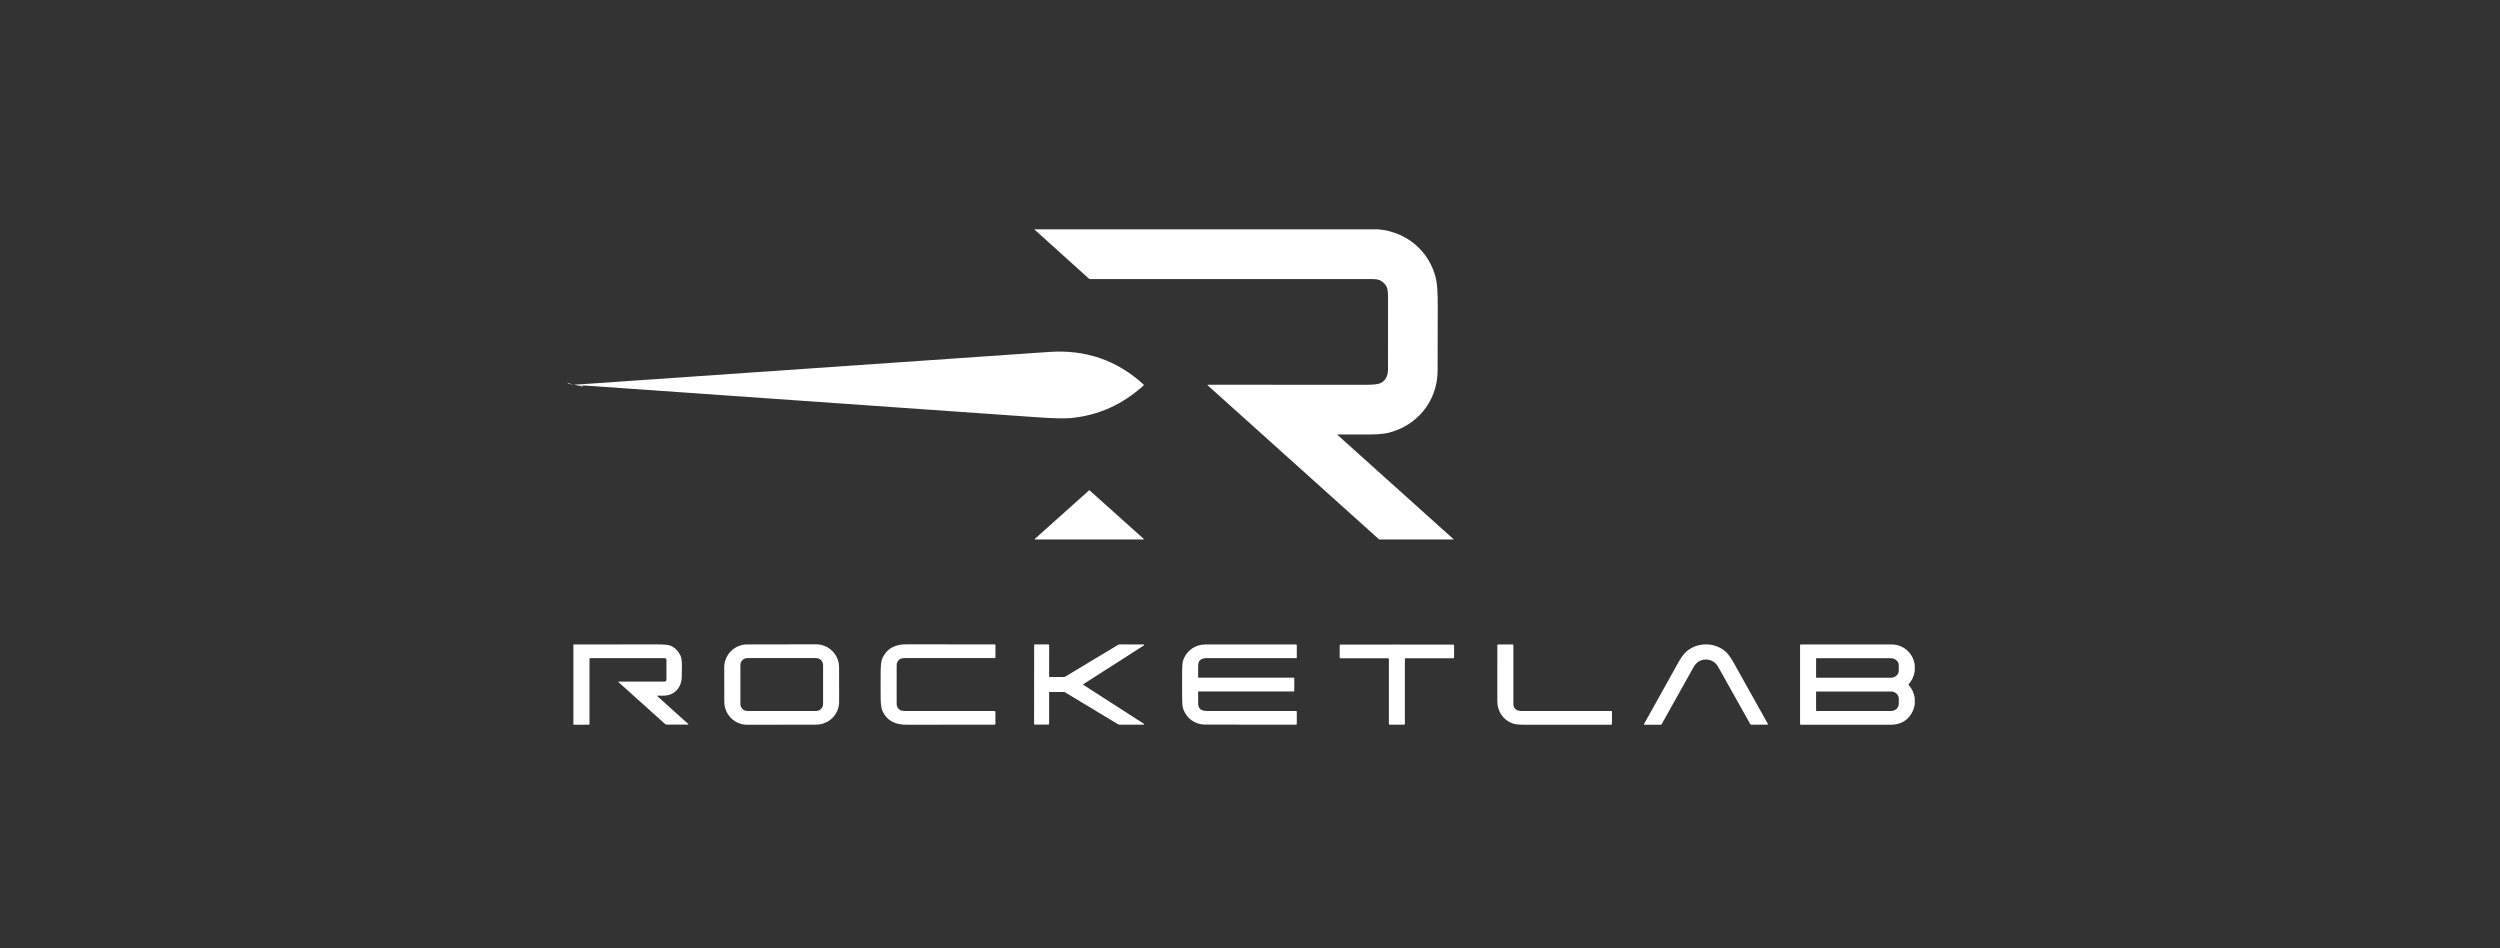 <svg width="327" height="124" viewBox="0 0 327 124" fill="none" xmlns="http://www.w3.org/2000/svg">
<rect x="0" y="0" width="327" height="124" fill="#333333" stroke="none"/>
<path d="M75.254 50.342C75.256 50.333 75.258 50.324 75.259 50.314" stroke="white" stroke-width="2"/>
<path d="M180.265 30C183.966 30.323 186.92 32.782 187.811 36.383C187.977 37.058 188.058 38.249 188.055 39.957C188.045 45.426 188.04 48.26 188.04 48.459C188.036 52.453 185.36 55.734 181.492 56.638C180.845 56.788 179.76 56.85 178.236 56.825C177.78 56.817 176.69 56.818 174.963 56.827C174.957 56.827 174.951 56.828 174.945 56.832C174.94 56.836 174.936 56.841 174.934 56.847C174.931 56.853 174.931 56.859 174.932 56.866C174.934 56.872 174.937 56.878 174.942 56.882L190.121 70.522C190.125 70.525 190.128 70.53 190.129 70.534C190.13 70.54 190.13 70.545 190.128 70.549C190.127 70.554 190.123 70.558 190.119 70.561C190.115 70.564 190.11 70.566 190.105 70.566H180.496C180.434 70.566 180.374 70.543 180.328 70.501L157.958 50.398C157.952 50.392 157.947 50.385 157.945 50.377C157.943 50.368 157.944 50.36 157.947 50.352C157.95 50.344 157.955 50.338 157.962 50.333C157.969 50.328 157.977 50.326 157.986 50.326C166.264 50.319 173.179 50.321 178.73 50.33C179.673 50.332 180.301 50.254 180.612 50.095C181.24 49.775 181.554 49.169 181.552 48.275C181.545 44.066 181.546 40.958 181.555 38.952C181.557 38.206 181.49 37.711 181.351 37.467C181.133 37.087 180.821 36.806 180.416 36.626C180.225 36.54 179.807 36.498 179.164 36.498C170.785 36.499 158.584 36.5 142.561 36.499C142.514 36.499 142.468 36.481 142.433 36.449L135.285 30H180.265Z" fill="white"/>
<path d="M75.254 50.342C75.256 50.333 75.258 50.324 75.259 50.314C95.922 48.879 116.586 47.452 137.25 46.033C142.014 45.706 146.123 47.127 149.578 50.295C149.587 50.303 149.593 50.312 149.598 50.322C149.602 50.333 149.604 50.344 149.604 50.355C149.604 50.366 149.602 50.378 149.597 50.388C149.592 50.398 149.585 50.408 149.577 50.415C146.833 52.918 143.666 54.34 140.076 54.68C139.236 54.759 137.766 54.725 135.665 54.578C115.528 53.168 95.391 51.756 75.254 50.342Z" fill="white"/>
<path d="M75.259 50.314C75.258 50.324 75.256 50.333 75.254 50.342C75.227 50.343 75.198 50.343 75.166 50.341C75.212 50.346 75.243 50.338 75.259 50.314Z" fill="white"/>
<path d="M135.367 70.48L142.447 64.138C142.456 64.13 142.468 64.125 142.48 64.125C142.493 64.125 142.505 64.13 142.514 64.138L149.593 70.48C149.601 70.486 149.606 70.495 149.608 70.504C149.61 70.514 149.61 70.524 149.606 70.533C149.603 70.543 149.597 70.551 149.589 70.556C149.581 70.562 149.571 70.566 149.561 70.566H135.399C135.389 70.566 135.38 70.562 135.372 70.556C135.364 70.551 135.358 70.543 135.354 70.533C135.351 70.524 135.35 70.514 135.352 70.504C135.355 70.495 135.36 70.486 135.367 70.48Z" fill="white"/>
<path d="M75 94.8V84.296C78.663 84.294 82.326 84.292 85.989 84.289C86.888 84.289 87.468 84.347 87.729 84.465C88.271 84.706 88.688 85.115 88.979 85.69C89.307 86.332 89.157 87.668 89.178 88.329C89.22 89.819 88.33 90.984 86.763 90.996C86.407 90.999 86.156 90.998 86.01 90.994C86.001 90.994 85.993 90.996 85.987 91.001C85.98 91.005 85.975 91.011 85.972 91.019C85.969 91.026 85.968 91.035 85.97 91.042C85.972 91.05 85.976 91.058 85.982 91.063L90.025 94.695C90.032 94.701 90.037 94.71 90.039 94.72C90.041 94.73 90.041 94.74 90.037 94.749C90.034 94.759 90.027 94.767 90.019 94.772C90.011 94.778 90.001 94.781 89.991 94.781H87.189C87.122 94.781 87.056 94.756 87.005 94.711L80.889 89.215C80.884 89.21 80.881 89.204 80.879 89.198C80.878 89.191 80.878 89.184 80.88 89.178C80.883 89.172 80.887 89.166 80.892 89.162C80.898 89.159 80.904 89.156 80.911 89.156H86.92C86.954 89.156 86.987 89.15 87.017 89.137C87.048 89.124 87.076 89.106 87.099 89.082C87.123 89.059 87.141 89.031 87.154 89C87.167 88.969 87.173 88.937 87.173 88.903V86.318C87.173 86.257 87.149 86.198 87.105 86.154C87.062 86.11 87.003 86.086 86.941 86.086H77.17C77.153 86.086 77.137 86.093 77.125 86.104C77.114 86.116 77.107 86.132 77.107 86.149V94.712C77.107 94.732 77.099 94.751 77.085 94.766C77.07 94.78 77.051 94.788 77.031 94.788L75 94.8Z" fill="white"/>
<path d="M109.759 91.778C109.761 92.574 109.446 93.337 108.884 93.901C108.323 94.465 107.56 94.782 106.764 94.783L97.743 94.799C97.349 94.8 96.959 94.723 96.595 94.573C96.231 94.423 95.899 94.202 95.62 93.924C95.341 93.646 95.12 93.316 94.968 92.952C94.817 92.588 94.739 92.198 94.738 91.804L94.73 87.298C94.729 86.502 95.043 85.739 95.605 85.175C96.167 84.611 96.929 84.294 97.725 84.293L106.746 84.277C107.14 84.276 107.53 84.353 107.895 84.503C108.259 84.653 108.59 84.874 108.869 85.152C109.148 85.43 109.37 85.76 109.521 86.124C109.673 86.488 109.751 86.878 109.752 87.272L109.759 91.778ZM107.66 86.995C107.66 86.752 107.564 86.519 107.392 86.347C107.22 86.175 106.987 86.079 106.744 86.079H97.76C97.517 86.079 97.284 86.175 97.112 86.347C96.94 86.519 96.844 86.752 96.844 86.995V92.081C96.844 92.324 96.94 92.557 97.112 92.729C97.284 92.901 97.517 92.997 97.76 92.997H106.744C106.987 92.997 107.22 92.901 107.392 92.729C107.564 92.557 107.66 92.324 107.66 92.081V86.995Z" fill="white"/>
<path d="M117.282 89.535C117.281 91.161 117.282 92.016 117.284 92.101C117.289 92.396 117.423 92.644 117.686 92.844C117.827 92.951 118.111 93.003 118.538 92.999C118.976 92.994 122.823 92.994 130.078 92.999C130.111 92.999 130.142 93.012 130.165 93.035C130.188 93.058 130.201 93.089 130.201 93.121V94.683C130.201 94.711 130.19 94.739 130.17 94.758C130.149 94.778 130.122 94.79 130.093 94.79C122.52 94.789 118.707 94.789 118.652 94.791C117.158 94.832 115.987 94.294 115.395 92.921C115.267 92.625 115.199 92.094 115.191 91.328C115.186 90.799 115.183 90.202 115.183 89.535C115.184 88.868 115.187 88.271 115.191 87.743C115.2 86.976 115.268 86.445 115.396 86.149C115.99 84.776 117.161 84.239 118.655 84.28C118.71 84.282 122.523 84.285 130.096 84.287C130.125 84.287 130.152 84.299 130.172 84.319C130.193 84.339 130.204 84.366 130.204 84.394L130.203 85.956C130.203 85.972 130.2 85.988 130.193 86.003C130.187 86.018 130.178 86.031 130.167 86.043C130.155 86.054 130.142 86.063 130.127 86.069C130.112 86.075 130.096 86.079 130.08 86.079C122.824 86.08 118.977 86.078 118.54 86.073C118.113 86.069 117.829 86.121 117.687 86.228C117.424 86.428 117.29 86.675 117.285 86.971C117.283 87.055 117.282 87.91 117.282 89.535Z" fill="white"/>
<path d="M141.668 89.536C141.668 89.541 141.669 89.546 141.67 89.551C141.671 89.554 141.672 89.558 141.675 89.561C141.678 89.564 141.682 89.567 141.686 89.57L149.613 94.667C149.626 94.675 149.635 94.687 149.64 94.7C149.645 94.714 149.646 94.729 149.642 94.743C149.638 94.756 149.629 94.768 149.618 94.777C149.607 94.785 149.593 94.79 149.578 94.79H146.441C146.365 94.79 146.291 94.769 146.226 94.73L139.313 90.557C139.27 90.531 139.221 90.517 139.171 90.517H137.307C137.285 90.517 137.263 90.526 137.247 90.542C137.231 90.558 137.222 90.58 137.222 90.602V94.67C137.222 94.699 137.21 94.728 137.189 94.748C137.168 94.769 137.14 94.781 137.11 94.781H135.355C135.33 94.781 135.305 94.771 135.287 94.753C135.269 94.736 135.259 94.711 135.259 94.686C135.258 94.392 135.259 92.674 135.262 89.532C135.264 86.391 135.265 84.674 135.266 84.378C135.266 84.353 135.277 84.329 135.295 84.311C135.313 84.293 135.337 84.283 135.362 84.283L137.117 84.286C137.147 84.286 137.175 84.298 137.197 84.319C137.218 84.34 137.23 84.368 137.23 84.397L137.224 88.465C137.224 88.487 137.233 88.509 137.249 88.525C137.264 88.541 137.286 88.549 137.309 88.549L139.173 88.552C139.222 88.552 139.271 88.539 139.315 88.513L146.233 84.35C146.298 84.311 146.373 84.29 146.448 84.29L149.586 84.295C149.6 84.295 149.614 84.299 149.625 84.308C149.637 84.316 149.645 84.328 149.649 84.342C149.653 84.356 149.652 84.371 149.647 84.384C149.642 84.398 149.633 84.41 149.621 84.418L141.686 89.503C141.681 89.506 141.677 89.509 141.675 89.513C141.672 89.516 141.67 89.52 141.67 89.523C141.669 89.527 141.668 89.532 141.668 89.536Z" fill="white"/>
<path d="M169.295 89.541C169.295 89.832 169.292 90.107 169.286 90.364C169.286 90.385 169.277 90.404 169.263 90.419C169.248 90.433 169.228 90.442 169.207 90.442H156.762C156.756 90.442 156.749 90.443 156.744 90.445C156.738 90.448 156.732 90.451 156.728 90.456C156.723 90.46 156.72 90.465 156.717 90.471C156.715 90.477 156.714 90.483 156.714 90.49C156.712 91.201 156.715 91.727 156.722 92.067C156.739 92.819 157.255 92.999 157.942 92.997C160.557 92.993 164.424 92.993 169.542 92.997C169.552 92.997 169.562 92.999 169.572 93.003C169.581 93.007 169.59 93.013 169.597 93.02C169.604 93.028 169.61 93.036 169.614 93.046C169.618 93.055 169.62 93.066 169.62 93.076V94.692C169.62 94.716 169.61 94.74 169.593 94.757C169.575 94.774 169.552 94.784 169.528 94.784C164.948 94.786 160.987 94.785 157.645 94.781C156.309 94.779 155.162 93.955 154.752 92.686C154.67 92.434 154.627 92.004 154.623 91.396C154.62 91.082 154.619 90.463 154.62 89.539C154.62 88.615 154.621 87.996 154.623 87.683C154.628 87.073 154.671 86.643 154.753 86.391C155.164 85.122 156.31 84.299 157.647 84.298C160.989 84.295 164.95 84.295 169.529 84.298C169.553 84.298 169.577 84.308 169.594 84.325C169.611 84.342 169.621 84.365 169.621 84.39V86.005C169.621 86.026 169.613 86.046 169.598 86.061C169.584 86.076 169.564 86.084 169.544 86.084C164.425 86.087 160.559 86.086 157.943 86.082C157.256 86.08 156.74 86.26 156.722 87.011C156.715 87.352 156.712 87.877 156.714 88.589C156.714 88.595 156.715 88.602 156.717 88.608C156.72 88.613 156.723 88.619 156.728 88.623C156.732 88.628 156.738 88.631 156.744 88.634C156.749 88.636 156.756 88.637 156.762 88.637L169.207 88.64C169.228 88.64 169.248 88.648 169.263 88.663C169.277 88.677 169.286 88.697 169.286 88.718C169.292 88.975 169.295 89.249 169.295 89.541Z" fill="white"/>
<path d="M210.73 94.794C210.68 94.789 206.866 94.788 199.288 94.791C198.611 94.791 198.109 94.729 197.783 94.606C196.592 94.149 195.848 93.016 195.849 91.737C195.852 90.393 195.853 87.945 195.851 84.393C195.851 84.366 195.861 84.341 195.88 84.323C195.898 84.304 195.924 84.293 195.95 84.293H197.864C197.875 84.293 197.886 84.296 197.896 84.3C197.907 84.304 197.916 84.311 197.924 84.319C197.932 84.327 197.938 84.336 197.942 84.347C197.946 84.357 197.949 84.368 197.949 84.38C197.949 85.755 197.949 88.317 197.95 92.066C197.95 92.771 198.485 93.031 199.172 92.999C199.245 92.996 203.108 92.996 210.764 92.999C210.785 92.999 210.805 93.007 210.82 93.022C210.835 93.037 210.843 93.057 210.843 93.078L210.844 94.689C210.844 94.703 210.841 94.718 210.836 94.731C210.83 94.745 210.821 94.757 210.81 94.767C210.8 94.776 210.787 94.784 210.773 94.789C210.759 94.793 210.745 94.795 210.73 94.794Z" fill="white"/>
<path d="M223.135 84.286C224.103 84.286 224.987 84.619 225.685 85.212C226.077 85.545 226.547 86.232 227.094 87.272C227.2 87.474 228.582 89.947 231.239 94.689C231.245 94.699 231.248 94.71 231.248 94.721C231.247 94.732 231.244 94.743 231.239 94.753C231.233 94.763 231.225 94.771 231.215 94.776C231.205 94.782 231.194 94.785 231.182 94.785H229.056C229.031 94.785 229.006 94.779 228.985 94.766C228.963 94.753 228.945 94.735 228.933 94.714C227.502 92.167 226.106 89.677 224.747 87.245C224.404 86.63 223.844 86.267 223.136 86.269C222.429 86.269 221.869 86.631 221.525 87.247C220.169 89.681 218.777 92.172 217.348 94.72C217.336 94.741 217.318 94.759 217.296 94.772C217.275 94.784 217.25 94.791 217.225 94.791L215.099 94.794C215.088 94.794 215.076 94.791 215.067 94.785C215.057 94.779 215.048 94.771 215.043 94.762C215.037 94.752 215.034 94.741 215.034 94.73C215.034 94.718 215.036 94.707 215.042 94.698C217.694 89.953 219.073 87.479 219.178 87.276C219.724 86.235 220.194 85.548 220.586 85.215C221.284 84.621 222.167 84.287 223.135 84.286Z" fill="white"/>
<path d="M250.451 86.973V87.761C250.358 88.418 250.094 88.996 249.659 89.494C249.646 89.509 249.638 89.528 249.638 89.549C249.638 89.569 249.646 89.588 249.659 89.602C250.09 90.089 250.354 90.658 250.451 91.31V92.118C250.388 92.412 250.328 92.725 250.203 92.99C249.633 94.196 248.656 94.799 247.273 94.799C240.398 94.799 236.488 94.798 235.544 94.797C235.519 94.797 235.494 94.787 235.477 94.769C235.459 94.751 235.449 94.726 235.449 94.701V84.394C235.449 84.367 235.459 84.341 235.478 84.322C235.497 84.303 235.523 84.292 235.55 84.292C237.151 84.295 241.095 84.295 247.381 84.292C248.983 84.29 250.217 85.403 250.451 86.973ZM237.545 86.147V88.598C237.545 88.612 237.551 88.625 237.561 88.635C237.571 88.645 237.584 88.65 237.598 88.65H247.318C247.594 88.65 247.859 88.553 248.054 88.38C248.249 88.207 248.359 87.971 248.359 87.726V87.019C248.359 86.774 248.249 86.539 248.054 86.365C247.859 86.192 247.594 86.095 247.318 86.095H237.598C237.584 86.095 237.571 86.1 237.561 86.11C237.551 86.12 237.545 86.133 237.545 86.147ZM237.544 90.496V92.952C237.544 92.964 237.549 92.976 237.558 92.985C237.566 92.994 237.578 92.999 237.591 92.999H247.341C247.612 92.999 247.872 92.899 248.064 92.721C248.256 92.543 248.363 92.302 248.363 92.051V91.396C248.363 91.145 248.256 90.904 248.064 90.726C247.872 90.549 247.612 90.449 247.341 90.449H237.591C237.578 90.449 237.566 90.454 237.558 90.463C237.549 90.471 237.544 90.483 237.544 90.496Z" fill="white"/>
<path d="M182.712 84.309C187.513 84.309 189.978 84.312 190.108 84.318C190.131 84.319 190.153 84.329 190.169 84.346C190.185 84.363 190.194 84.386 190.194 84.409V85.994C190.194 86.023 190.182 86.051 190.162 86.071C190.141 86.092 190.113 86.103 190.084 86.103H183.849C183.825 86.103 183.802 86.113 183.785 86.13C183.769 86.146 183.759 86.169 183.759 86.193V94.674C183.759 94.704 183.748 94.732 183.728 94.753C183.709 94.774 183.681 94.787 183.653 94.788C183.618 94.79 183.305 94.791 182.712 94.791C182.119 94.791 181.806 94.79 181.772 94.788C181.744 94.787 181.716 94.774 181.696 94.753C181.677 94.732 181.666 94.704 181.666 94.674V86.193C181.666 86.169 181.656 86.146 181.64 86.13C181.623 86.113 181.6 86.103 181.576 86.103H175.341C175.312 86.103 175.284 86.092 175.263 86.071C175.243 86.051 175.231 86.023 175.231 85.994V84.409C175.231 84.386 175.24 84.363 175.256 84.346C175.272 84.329 175.294 84.319 175.317 84.318C175.447 84.312 177.912 84.309 182.712 84.309Z" fill="white"/>
</svg>
